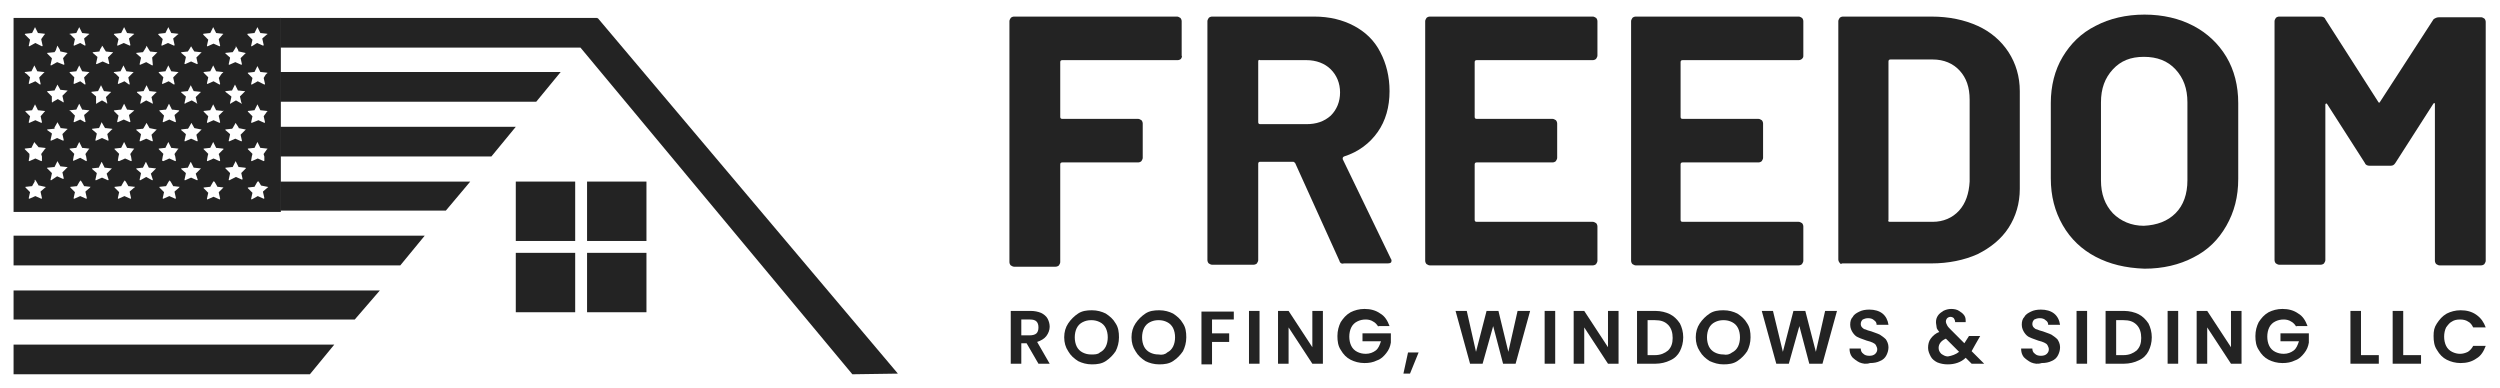 <svg width="605" height="94" viewBox="0 0 605 94" fill="none" xmlns="http://www.w3.org/2000/svg">
<path d="M129.772 24.616L135.681 17.429H67.806V24.616H129.772Z" fill="#232323"/>
<path d="M118.912 37.871L124.821 30.685H67.806V37.871H118.912Z" fill="#232323"/>
<path d="M107.892 50.968L113.801 43.941H67.806V50.968H107.892Z" fill="#232323"/>
<path d="M3.284 64.223H96.872L102.781 57.036H3.284V64.223Z" fill="#232323"/>
<path d="M3.284 77.319H85.853L91.921 70.292H3.284V77.319Z" fill="#232323"/>
<path d="M3.284 90.574H74.993L80.902 83.388H3.284V90.574Z" fill="#232323"/>
<path d="M217.29 90.415L144.624 4.333L144.465 4.493V4.333H67.806V11.52H140.472L206.272 90.575L217.29 90.415Z" fill="#232323"/>
<path d="M67.806 4.333H3.284V11.52V17.589V24.776V30.845V38.031V44.1V51.287H67.965V44.1V38.031V30.845V24.776V17.589V11.52V4.333H67.806ZM59.98 8.166L61.417 8.007H61.577L62.216 6.729C62.216 6.569 62.376 6.569 62.376 6.729L63.014 8.007C63.014 8.007 63.014 8.007 63.174 8.007L64.612 8.166C64.771 8.166 64.771 8.326 64.612 8.326L63.494 9.284C63.494 9.284 63.494 9.284 63.494 9.444L63.813 10.881C63.813 11.041 63.653 11.041 63.653 11.041L62.216 10.402L60.938 11.201C60.779 11.201 60.779 11.201 60.779 11.041L61.098 9.604L59.98 8.486C59.82 8.326 59.82 8.166 59.98 8.166ZM57.105 11.201L57.584 11.999L57.744 12.478C57.744 12.478 57.744 12.478 57.904 12.478L59.341 12.798C59.501 12.798 59.501 12.957 59.341 12.957L58.223 14.075L58.543 15.513C58.543 15.672 58.383 15.672 58.383 15.672L56.946 15.034L55.508 15.672C55.349 15.672 55.349 15.672 55.349 15.513L55.668 14.075V13.916L54.55 12.957V12.798L56.147 12.638H56.307L56.626 12.159L57.105 11.36C56.946 11.041 57.105 11.041 57.105 11.201ZM52.953 18.866L53.273 20.304C53.273 20.463 53.113 20.463 53.113 20.463L51.675 19.665L50.238 20.304C50.078 20.304 50.078 20.304 50.078 20.144L50.398 18.707L49.599 17.908L49.28 17.589V17.429L50.717 17.269H50.877L51.516 15.992C51.516 15.832 51.675 15.832 51.675 15.992L52.314 17.269C52.314 17.269 52.314 17.269 52.474 17.269L53.911 17.429C54.071 17.429 54.071 17.589 53.911 17.589L53.592 17.908L52.953 18.866C52.953 18.707 52.953 18.707 52.953 18.866ZM59.501 40.746L58.383 41.864L58.702 43.301C58.702 43.461 58.543 43.461 58.543 43.461L57.105 42.822L55.508 43.621C55.349 43.621 55.349 43.621 55.349 43.461L55.668 42.024V41.864L54.55 40.746V40.587L56.147 40.427H56.307L56.946 39.149C56.946 38.99 57.105 38.99 57.105 39.149L57.744 40.427C57.744 40.427 57.744 40.427 57.904 40.427L59.341 40.587C59.501 40.587 59.501 40.746 59.501 40.746ZM54.071 36.115L52.953 37.233C52.953 37.233 52.953 37.233 52.953 37.392L53.113 37.872L53.273 38.83C53.273 38.99 53.113 38.99 53.113 38.99L51.675 38.351L50.238 38.99C50.078 38.99 50.078 38.99 50.078 38.83L50.238 37.872L50.398 37.233L49.28 36.115V35.955L50.717 35.795H50.877L51.516 34.518C51.516 34.358 51.675 34.358 51.675 34.518L52.314 35.795C52.314 35.795 52.314 35.795 52.474 35.795L53.911 35.955C54.071 35.955 54.231 36.115 54.071 36.115ZM11.429 40.587L13.027 40.427H13.186L13.825 39.149C13.825 38.99 13.985 38.99 13.985 39.149L14.624 40.267C14.624 40.267 14.624 40.267 14.783 40.267L16.221 40.427C16.38 40.427 16.38 40.587 16.221 40.587L15.103 41.705L15.422 43.142C15.422 43.301 15.262 43.301 15.262 43.301L13.825 42.663L12.388 43.621C12.228 43.621 12.228 43.621 12.228 43.461L12.547 42.024V41.864L11.429 40.746C11.27 40.746 11.429 40.587 11.429 40.587ZM17.658 38.83L17.818 37.872L17.977 37.233L16.86 36.115V35.955L18.297 35.795H18.456L19.095 34.518C19.095 34.358 19.255 34.358 19.255 34.518L19.894 35.795C19.894 35.795 19.894 35.795 20.054 35.795L21.491 35.955C21.651 35.955 21.651 36.115 21.491 36.115L20.692 37.233C20.692 37.233 20.692 37.233 20.692 37.392L20.852 37.872L21.012 38.83C21.012 38.99 20.852 38.99 20.852 38.99L19.415 38.191L17.977 38.83C17.818 38.99 17.658 38.83 17.658 38.83ZM17.977 18.707L17.179 17.908L16.86 17.589V17.429L18.297 17.269H18.456L19.095 15.992C19.095 15.832 19.255 15.832 19.255 15.992L19.894 17.269C19.894 17.269 19.894 17.269 20.054 17.269L21.491 17.429C21.651 17.429 21.651 17.589 21.491 17.589L21.171 17.908L20.373 18.707C20.373 18.707 20.373 18.707 20.373 18.866L20.692 20.304C20.692 20.463 20.533 20.463 20.533 20.463L19.415 19.665L17.977 20.304C17.818 20.304 17.818 20.304 17.818 20.144L17.977 18.707ZM27.56 17.589V17.429L28.997 17.269H29.157L29.796 15.992C29.796 15.832 29.955 15.832 29.955 15.992L30.594 17.269C30.594 17.269 30.594 17.269 30.754 17.269L32.191 17.429C32.351 17.429 32.351 17.589 32.191 17.589L31.872 17.908L31.073 18.707C31.073 18.707 31.073 18.707 31.073 18.866L31.393 20.304C31.393 20.463 31.233 20.463 31.233 20.463L30.115 19.665L28.678 20.304C28.518 20.304 28.518 20.304 28.518 20.144L28.837 18.707L28.039 17.908L27.56 17.589ZM38.42 17.589V17.429L39.857 17.269H40.017L40.656 15.992C40.656 15.832 40.815 15.832 40.815 15.992L41.454 17.269C41.454 17.269 41.454 17.269 41.614 17.269L43.051 17.429C43.211 17.429 43.211 17.589 43.051 17.589L42.732 17.908L41.933 18.707C41.933 18.707 41.933 18.707 41.933 18.866L42.253 20.304C42.253 20.463 42.093 20.463 42.093 20.463L40.815 19.665L39.378 20.304C39.218 20.304 39.218 20.304 39.218 20.144L39.538 18.707L38.739 17.908L38.42 17.589ZM36.184 31.004L37.781 31.324C37.941 31.324 37.941 31.483 37.781 31.483L36.663 32.601L36.982 34.038C36.982 34.198 36.823 34.198 36.823 34.198L35.385 33.56L33.948 34.198C33.788 34.198 33.788 34.198 33.788 34.038L34.108 32.601V32.442L32.99 31.483V31.324L34.427 31.164H34.587L34.746 31.004L35.385 29.886C35.385 29.727 35.545 29.727 35.545 29.886L36.184 31.004ZM36.982 43.461C36.982 43.621 36.823 43.621 36.823 43.621L35.385 42.822L33.948 43.621C33.788 43.621 33.788 43.621 33.788 43.461L34.108 42.024V41.864L32.99 40.906V40.746L34.427 40.587H34.587L35.226 39.309C35.226 39.149 35.385 39.149 35.385 39.309L36.024 40.587C36.024 40.587 36.024 40.587 36.184 40.587L37.621 40.746C37.781 40.746 37.781 40.906 37.621 40.906L36.503 42.024L36.982 43.461ZM27.719 26.692L29.157 26.532H29.317L29.955 25.255C29.955 25.095 30.115 25.095 30.115 25.255L30.754 26.532C30.754 26.532 30.754 26.532 30.914 26.532L32.351 26.692C32.511 26.692 32.511 26.852 32.351 26.852L31.233 27.81C31.233 27.81 31.233 27.81 31.233 27.97L31.552 29.407C31.552 29.567 31.393 29.567 31.393 29.567L29.955 28.928L28.518 29.567C28.358 29.567 28.358 29.567 28.358 29.407L28.678 27.97L27.56 26.852C27.56 26.852 27.56 26.692 27.719 26.692ZM43.371 26.852L42.253 27.81C42.253 27.81 42.253 27.81 42.253 27.97L42.572 29.407C42.572 29.567 42.412 29.567 42.412 29.567L40.975 28.928L39.538 29.567C39.378 29.567 39.378 29.567 39.378 29.407L39.697 27.97L38.58 26.852V26.692L40.017 26.532H40.177L40.815 25.255C40.815 25.095 40.975 25.095 40.975 25.255L41.614 26.532C41.614 26.532 41.614 26.532 41.774 26.532L43.211 26.692C43.371 26.692 43.371 26.852 43.371 26.852ZM36.823 25.095L36.663 24.935L35.385 24.297L34.267 24.935L34.108 25.095C33.948 25.095 33.948 25.095 33.948 24.935L34.267 23.498V23.338L33.149 22.38V22.22L34.587 22.061H34.746L35.385 20.783C35.385 20.623 35.545 20.623 35.545 20.783L36.184 22.061C36.184 22.061 36.184 22.061 36.344 22.061L37.781 22.22C37.941 22.22 37.941 22.38 37.781 22.38L36.663 23.498L36.982 24.935C36.982 24.935 36.982 25.095 36.823 25.095ZM23.248 23.338L22.13 22.38V22.22L23.567 22.061H23.727L24.366 20.783C24.366 20.623 24.525 20.623 24.525 20.783L25.164 22.061C25.164 22.061 25.164 22.061 25.324 22.061L26.761 22.22C26.921 22.22 26.921 22.38 26.761 22.38L25.643 23.498L25.963 24.935C25.963 25.095 25.803 25.095 25.803 25.095V24.935L24.685 24.297L23.567 24.935L23.407 25.095C23.248 25.095 23.248 25.095 23.248 24.935V23.338ZM16.86 26.692L18.297 26.532H18.456L19.095 25.255C19.095 25.095 19.255 25.095 19.255 25.255L19.894 26.532C19.894 26.532 19.894 26.532 20.054 26.532L21.491 26.692C21.651 26.692 21.651 26.852 21.491 26.852L20.373 27.81C20.373 27.81 20.373 27.81 20.373 27.97L20.692 29.407C20.692 29.567 20.533 29.567 20.533 29.567L19.415 28.928L17.977 29.567C17.818 29.567 17.818 29.567 17.818 29.407L18.137 27.97L17.019 26.852C16.7 26.852 16.86 26.692 16.86 26.692ZM24.525 29.727C24.525 29.567 24.685 29.567 24.685 29.727L25.324 30.845L25.484 31.004C25.484 31.004 25.484 31.004 25.643 31.004L27.081 31.164C27.24 31.164 27.24 31.324 27.081 31.324L25.963 32.442L26.282 33.879C26.282 34.038 26.122 34.038 26.122 34.038L24.685 33.4L23.248 34.038C23.088 34.038 23.088 34.038 23.088 33.879L23.407 32.442V32.282L22.289 31.324V31.164L23.727 31.004H23.886L24.046 30.845L24.525 29.727ZM26.282 43.461C26.282 43.621 26.122 43.621 26.122 43.621L24.685 42.982L23.248 43.621C23.088 43.621 23.088 43.621 23.088 43.461L23.407 42.024V41.864L22.289 40.906V40.746L23.727 40.587H23.886L24.525 39.309C24.525 39.149 24.685 39.149 24.685 39.309L25.324 40.587C25.324 40.587 25.324 40.587 25.484 40.587L26.921 40.746C27.081 40.746 27.081 40.906 26.921 40.906L25.803 42.024L26.282 43.461ZM28.518 38.83L28.678 37.872L28.837 37.233L27.719 36.115V35.955L29.157 35.795H29.317L29.955 34.518C29.955 34.358 30.115 34.358 30.115 34.518L30.754 35.795C30.754 35.795 30.754 35.795 30.914 35.795L32.351 35.955C32.511 35.955 32.511 36.115 32.351 36.115L31.552 37.233C31.552 37.233 31.552 37.233 31.552 37.392L31.712 37.872L31.872 38.83C31.872 38.99 31.712 38.99 31.712 38.99L30.275 38.351L28.837 38.99C28.518 38.99 28.518 38.83 28.518 38.83ZM39.218 38.83L39.378 37.872L39.538 37.233L38.42 36.115V35.955L39.857 35.795H40.017L40.656 34.518C40.656 34.358 40.815 34.358 40.815 34.518L41.454 35.795C41.454 35.795 41.454 35.795 41.614 35.795L43.051 35.955C43.211 35.955 43.211 36.115 43.051 36.115L42.253 37.233C42.253 37.233 42.253 37.233 42.253 37.392L42.412 37.872L42.572 38.83C42.572 38.99 42.412 38.99 42.412 38.99L40.975 38.351L39.538 38.99C39.378 38.99 39.218 38.83 39.218 38.83ZM47.843 43.461C47.843 43.621 47.683 43.621 47.683 43.621L46.245 42.982L44.808 43.621C44.648 43.621 44.648 43.621 44.648 43.461L44.968 42.024V41.864L43.85 40.906V40.746L45.287 40.587H45.447L46.086 39.309C46.086 39.149 46.245 39.149 46.245 39.309L46.884 40.587C46.884 40.587 46.884 40.587 47.044 40.587L48.481 40.746C48.641 40.746 48.641 40.906 48.481 40.906L47.363 42.024L47.843 43.461ZM47.044 31.004L48.641 31.324C48.801 31.324 48.801 31.483 48.641 31.483L47.523 32.601L47.843 34.038C47.843 34.198 47.683 34.198 47.683 34.198L46.245 33.56L44.808 34.198C44.648 34.198 44.648 34.198 44.648 34.038L44.968 32.601V32.442L43.85 31.483V31.324L45.287 31.164H45.447L45.606 31.004L46.245 29.886C46.245 29.727 46.405 29.727 46.405 29.886L47.044 31.004ZM54.071 26.852L52.953 27.97C52.953 27.97 52.953 27.97 52.953 28.13L53.273 29.567C53.273 29.727 53.113 29.727 53.113 29.727L51.675 29.088L50.238 29.727C50.078 29.727 50.078 29.727 50.078 29.567L50.398 28.13L49.28 27.012V26.852L50.717 26.692H50.877L51.516 25.414C51.516 25.255 51.675 25.255 51.675 25.414L52.314 26.692C52.314 26.692 52.314 26.692 52.474 26.692L53.911 26.852C54.071 26.692 54.231 26.852 54.071 26.852ZM47.683 25.095L47.523 24.935L46.405 24.297L44.968 24.935L44.808 25.095C44.648 25.095 44.648 25.095 44.648 24.935L44.968 23.498V23.338L43.85 22.38V22.22L45.287 22.061H45.447L46.086 20.783C46.086 20.623 46.245 20.623 46.245 20.783L46.884 22.061C46.884 22.061 46.884 22.061 47.044 22.061L48.481 22.22C48.641 22.22 48.641 22.38 48.481 22.38L47.363 23.498L47.683 24.935C47.843 24.935 47.683 25.095 47.683 25.095ZM49.28 8.166L50.717 8.007H50.877L51.516 6.729C51.516 6.569 51.675 6.569 51.675 6.729L52.314 8.007C52.314 8.007 52.314 8.007 52.474 8.007L53.911 8.166C54.071 8.166 54.071 8.326 53.911 8.326L52.953 9.444C52.953 9.444 52.953 9.444 52.953 9.604L53.273 11.041C53.273 11.201 53.113 11.201 53.113 11.201L51.675 10.562L50.238 11.201C50.078 11.201 50.078 11.201 50.078 11.041L50.398 9.604L49.28 8.486C49.12 8.326 49.12 8.166 49.28 8.166ZM46.245 11.201L46.724 11.999L47.044 12.478C47.044 12.478 47.044 12.478 47.204 12.478L48.641 12.638C48.801 12.638 48.801 12.798 48.641 12.798L47.523 13.916L47.843 15.353C47.843 15.513 47.683 15.513 47.683 15.513L46.245 14.874L44.808 15.513C44.648 15.513 44.648 15.513 44.648 15.353L44.968 13.916V13.756L43.85 12.798V12.638L45.287 12.478H45.447L45.766 11.999L46.245 11.201C46.245 11.041 46.086 11.041 46.245 11.201ZM38.42 8.166L39.857 8.007H40.017L40.656 6.729C40.656 6.569 40.815 6.569 40.815 6.729L41.454 8.007C41.454 8.007 41.454 8.007 41.614 8.007L43.051 8.166C43.211 8.166 43.211 8.326 43.051 8.326L41.933 9.284C41.933 9.284 41.933 9.284 41.933 9.444L42.253 10.881C42.253 11.041 42.093 11.041 42.093 11.041L40.656 10.402L39.218 11.041C39.059 11.041 39.059 11.041 39.059 10.881L39.378 9.444L38.26 8.326L38.42 8.166ZM35.545 11.201L36.024 11.999L36.344 12.478C36.344 12.478 36.344 12.478 36.503 12.478L37.941 12.638C38.1 12.638 38.1 12.798 37.941 12.798L36.823 13.916L36.982 15.672C36.982 15.832 36.823 15.832 36.823 15.832L35.385 15.034L33.948 15.672C33.788 15.672 33.788 15.672 33.788 15.513L34.108 14.075V13.916L32.99 12.957V12.798L34.427 12.638H34.587L34.906 12.159L35.385 11.36C35.385 11.041 35.545 11.041 35.545 11.201ZM27.719 8.166L29.157 8.007H29.317L29.955 6.729C29.955 6.569 30.115 6.569 30.115 6.729L30.754 8.007C30.754 8.007 30.754 8.007 30.914 8.007L32.351 8.166C32.511 8.166 32.511 8.326 32.351 8.326L31.233 9.284C31.233 9.284 31.233 9.284 31.233 9.444L31.552 10.881C31.552 11.041 31.393 11.041 31.393 11.041L29.955 10.402L28.518 11.041C28.358 11.041 28.358 11.041 28.358 10.881L28.678 9.444L27.56 8.326C27.56 8.326 27.56 8.166 27.719 8.166ZM24.845 11.201L25.324 11.999L25.643 12.478C25.643 12.478 25.643 12.478 25.803 12.478L27.24 12.638C27.4 12.638 27.4 12.798 27.24 12.798L26.122 13.916L26.442 15.353C26.442 15.513 26.282 15.513 26.282 15.513L24.845 14.874L23.407 15.513C23.248 15.513 23.248 15.513 23.248 15.353L23.567 13.916V13.756L22.449 12.798V12.638L23.886 12.478H24.046L24.206 11.999L24.685 11.201C24.525 11.041 24.685 11.041 24.845 11.201ZM16.86 8.166L18.297 8.007H18.456L19.095 6.729C19.095 6.569 19.255 6.569 19.255 6.729L19.894 8.007C19.894 8.007 19.894 8.007 20.054 8.007L21.491 8.166C21.651 8.166 21.651 8.326 21.491 8.326L20.373 9.284C20.373 9.284 20.373 9.284 20.373 9.444L20.692 10.881C20.692 11.041 20.533 11.041 20.533 11.041L19.415 10.402L17.977 11.041C17.818 11.041 17.818 11.041 17.818 10.881L18.137 9.444L17.019 8.326C16.7 8.326 16.86 8.166 16.86 8.166ZM6.159 8.166L7.596 8.007H7.756L8.395 6.729C8.395 6.569 8.555 6.569 8.555 6.729L9.194 8.007C9.194 8.007 9.194 8.007 9.353 8.007L10.791 8.166C10.95 8.166 10.95 8.326 10.791 8.326L9.992 9.444C9.992 9.444 9.992 9.444 9.992 9.604L10.312 11.041C10.312 11.201 10.152 11.201 10.152 11.201L8.555 10.402L7.117 11.201C6.958 11.201 6.958 11.201 6.958 11.041L7.277 9.604L5.999 8.326C5.999 8.326 5.999 8.166 6.159 8.166ZM13.825 11.201C13.825 11.041 13.985 11.041 13.985 11.201L14.464 11.999L14.624 12.478C14.624 12.478 14.624 12.478 14.783 12.478L16.221 12.798C16.38 12.798 16.38 12.957 16.221 12.957L15.262 14.075L15.582 15.513C15.582 15.672 15.422 15.672 15.422 15.672L13.825 15.034L12.388 15.832C12.228 15.832 12.228 15.832 12.228 15.672L12.547 14.235V14.075L11.429 12.957V12.798L13.027 12.638H13.186L13.506 12.159L13.825 11.201ZM5.999 17.589V17.429L7.437 17.269H7.596L8.235 15.992C8.235 15.832 8.395 15.832 8.395 15.992L9.034 17.269C9.034 17.269 9.034 17.269 9.194 17.269L10.631 17.429C10.791 17.429 10.791 17.589 10.631 17.589L10.312 17.908L9.513 18.707C9.513 18.707 9.513 18.707 9.513 18.866L9.832 20.304C9.832 20.463 9.673 20.463 9.673 20.463L8.555 19.665L7.117 20.304C6.958 20.304 6.958 20.304 6.958 20.144L7.277 18.707L6.479 17.908L5.999 17.589ZM12.547 23.338L11.429 22.22V22.061L13.027 21.901H13.186L13.825 20.623C13.825 20.463 13.985 20.463 13.985 20.623L14.624 21.741C14.624 21.741 14.624 21.741 14.783 21.741L16.221 21.901C16.38 21.901 16.38 22.061 16.221 22.061L15.103 23.179L15.422 24.616C15.422 24.776 15.262 24.776 15.262 24.776L15.103 24.616L13.985 23.977L12.867 24.616L12.707 24.776C12.547 24.776 12.547 24.776 12.547 24.616V23.338ZM9.832 28.13L10.152 29.567C10.152 29.727 9.992 29.727 9.992 29.727L8.555 29.088L7.117 29.727C6.958 29.727 6.958 29.727 6.958 29.567L7.277 28.13L6.159 27.012V26.852L7.596 26.692H7.756L8.395 25.414C8.395 25.255 8.555 25.255 8.555 25.414L9.194 26.692C9.194 26.692 9.194 26.692 9.353 26.692L10.791 26.852C10.95 26.852 10.95 27.012 10.791 27.012L9.832 28.13C9.832 27.97 9.832 27.97 9.832 28.13ZM13.825 29.727C13.825 29.567 13.985 29.567 13.985 29.727L14.624 30.845V31.004C14.624 31.004 14.624 31.004 14.783 31.004L16.221 31.164C16.38 31.164 16.38 31.324 16.221 31.324L15.103 32.442L15.422 33.879C15.422 34.038 15.262 34.038 15.262 34.038L13.825 33.4L12.388 34.038C12.228 34.038 12.228 34.038 12.228 33.879L12.547 32.442V32.282L11.429 31.483V31.324L13.027 31.164H13.186V30.845L13.825 29.727ZM7.117 37.233L5.999 36.115V35.955L7.437 35.795H7.596L8.235 34.518C8.235 34.358 8.395 34.358 8.395 34.518L9.353 35.636C9.353 35.636 9.353 35.636 9.513 35.636L10.95 35.795C11.11 35.795 11.11 35.955 10.95 35.955L9.992 37.233C9.992 37.233 9.992 37.233 9.992 37.392L10.152 37.872V38.83C10.152 38.99 9.992 38.99 9.992 38.99L8.555 38.351L7.117 38.99C6.958 38.99 6.958 38.99 6.958 38.83L7.117 37.872V37.233C7.277 37.233 7.277 37.233 7.117 37.233ZM10.95 45.378L9.832 46.336C9.832 46.336 9.832 46.336 9.832 46.496L10.152 47.933C10.152 48.093 9.992 48.093 9.992 48.093L8.555 47.454L7.117 48.093C6.958 48.093 6.958 48.093 6.958 47.933L7.277 46.496L6.159 45.378V45.218L7.596 45.058H7.756L8.395 43.941V43.621C8.395 43.461 8.555 43.461 8.555 43.621L8.714 43.781L9.353 44.898C9.353 44.898 9.353 44.898 9.513 44.898L10.95 45.218C11.11 45.218 11.11 45.378 10.95 45.378ZM21.81 45.378L20.692 46.336C20.692 46.336 20.692 46.336 20.692 46.496L21.012 47.933C21.012 48.093 20.852 48.093 20.852 48.093L19.415 47.454L17.977 48.093C17.818 48.093 17.818 48.093 17.818 47.933L18.137 46.496L17.019 45.378V45.218L18.456 45.058H18.616L19.255 43.941L19.415 43.781C19.415 43.621 19.575 43.621 19.575 43.781L19.734 43.941L20.373 45.058C20.373 45.058 20.373 45.058 20.533 45.058L21.97 45.218C21.81 45.218 21.81 45.378 21.81 45.378ZM32.511 45.378L31.393 46.336C31.393 46.336 31.393 46.336 31.393 46.496L31.712 47.933C31.712 48.093 31.552 48.093 31.552 48.093L30.115 47.454L28.678 48.093C28.518 48.093 28.518 48.093 28.518 47.933L28.837 46.496L27.719 45.378V45.218L29.157 45.058H29.317L29.955 43.941L30.115 43.781C30.115 43.621 30.275 43.621 30.275 43.781L30.434 43.941L31.073 45.058C31.073 45.058 31.073 45.058 31.233 45.058L32.67 45.218C32.67 45.218 32.67 45.378 32.511 45.378ZM43.371 45.378L42.253 46.336C42.253 46.336 42.253 46.336 42.253 46.496L42.572 47.933C42.572 48.093 42.412 48.093 42.412 48.093L40.975 47.454L39.538 48.093C39.378 48.093 39.378 48.093 39.378 47.933L39.697 46.496L38.58 45.378V45.218L40.017 45.058H40.177L40.815 43.941L40.975 43.781C40.975 43.621 41.135 43.621 41.135 43.781L41.294 43.941L41.933 45.058C41.933 45.058 41.933 45.058 42.093 45.058L43.53 45.218C43.371 45.218 43.371 45.378 43.371 45.378ZM54.071 45.378L52.953 46.496C52.953 46.496 52.953 46.496 52.953 46.656L53.273 48.093C53.273 48.252 53.113 48.252 53.113 48.252L51.675 47.614L50.238 48.252C50.078 48.252 50.078 48.252 50.078 48.093L50.398 46.656L49.28 45.538V45.378L50.717 45.218H50.877L51.516 44.1L51.675 43.941C51.675 43.781 51.835 43.781 51.835 43.941L51.995 44.1L52.634 45.218C52.634 45.218 52.634 45.218 52.793 45.218L54.231 45.378C54.071 45.218 54.231 45.378 54.071 45.378ZM63.174 44.898L64.771 45.218C64.931 45.218 64.931 45.378 64.771 45.378L63.653 46.336C63.653 46.336 63.653 46.336 63.653 46.496L63.973 47.933C63.973 48.093 63.813 48.093 63.813 48.093L62.376 47.454L60.938 48.252C60.779 48.252 60.779 48.252 60.779 48.093L61.098 46.656L59.98 45.538V45.378L61.417 45.218H61.577L62.216 44.1L62.376 43.941C62.376 43.781 62.535 43.781 62.535 43.941L62.695 44.1L63.174 44.898ZM63.973 38.83C63.973 38.99 63.813 38.99 63.813 38.99L62.376 38.351L60.938 38.99C60.779 38.99 60.779 38.99 60.779 38.83L60.938 37.872L61.098 37.233L59.98 36.115V35.955L61.417 35.795H61.577L62.216 34.518C62.216 34.358 62.376 34.358 62.376 34.518L63.014 35.795C63.014 35.795 63.014 35.795 63.174 35.795L64.612 35.955C64.771 35.955 64.771 36.115 64.612 36.115L63.813 37.233C63.813 37.233 63.813 37.233 63.813 37.392L63.973 37.872V38.83ZM57.744 31.004L59.341 31.324C59.501 31.324 59.501 31.483 59.341 31.483L58.223 32.601L58.543 34.038C58.543 34.198 58.383 34.198 58.383 34.198L56.946 33.56L55.508 34.198C55.349 34.198 55.349 34.198 55.349 34.038L55.668 32.601V32.442L54.55 31.483V31.324L55.987 31.164H56.147L56.307 31.004L56.946 29.886C56.946 29.727 57.105 29.727 57.105 29.886L57.744 30.845V31.004ZM63.813 28.13L64.132 29.567C64.132 29.727 63.973 29.727 63.973 29.727L62.535 29.088L60.938 29.727C60.779 29.727 60.779 29.727 60.779 29.567L61.098 28.13L59.98 27.012V26.852L61.417 26.692H61.577L62.216 25.414C62.216 25.255 62.376 25.255 62.376 25.414L63.014 26.692C63.014 26.692 63.014 26.692 63.174 26.692L64.612 26.852C64.771 26.852 64.771 27.012 64.612 27.012L63.813 28.13C63.813 27.97 63.813 27.97 63.813 28.13ZM58.383 25.095L58.223 24.935L57.105 24.297L55.987 24.935L55.828 25.095C55.668 25.095 55.668 25.095 55.668 24.935L55.987 23.498V23.338L54.55 22.22V22.061L55.987 21.901H56.147L56.786 20.623C56.786 20.463 56.946 20.463 56.946 20.623L57.584 21.901C57.584 21.901 57.584 21.901 57.744 21.901L59.182 22.061C59.341 22.061 59.341 22.22 59.182 22.22L58.064 23.338L58.383 24.776C58.543 24.935 58.543 25.095 58.383 25.095ZM63.813 18.866L64.132 20.304C64.132 20.463 63.973 20.463 63.973 20.463L62.376 19.665L60.938 20.463C60.779 20.463 60.779 20.463 60.779 20.304L61.098 18.866L60.3 18.068L59.98 17.748V17.589L61.417 17.429H61.577L62.216 16.151C62.216 15.992 62.376 15.992 62.376 16.151L63.014 17.429C63.014 17.429 63.014 17.429 63.174 17.429L64.612 17.589C64.771 17.589 64.771 17.748 64.612 17.748L64.292 18.068L63.813 18.866C63.813 18.707 63.813 18.707 63.813 18.866Z" fill="#232323"/>
<path d="M139.195 61.189V75.562H124.821V61.189H139.195ZM156.443 61.189V75.562H142.069V61.189H156.443ZM139.195 43.941V58.314H124.821V43.941H139.195ZM156.443 43.941V58.314H142.069V43.941H156.443Z" fill="#232323"/>
<path d="M251.306 88.019L248.434 83.067H247.156V88.019H244.601V75.242H249.391C250.349 75.242 251.147 75.402 251.948 75.721C252.587 76.041 253.225 76.52 253.544 77.158C253.864 77.797 254.023 78.436 254.023 79.075C254.023 79.873 253.703 80.672 253.225 81.311C252.746 81.95 251.948 82.429 250.988 82.748L254.023 88.019H251.306ZM247.156 81.151H249.232C249.871 81.151 250.51 80.991 250.829 80.672C251.147 80.353 251.306 79.873 251.306 79.235C251.306 78.596 251.147 78.117 250.829 77.797C250.51 77.478 250.03 77.318 249.232 77.318H247.156V81.151Z" fill="#232323"/>
<path d="M260.89 87.38C259.931 86.741 259.133 86.102 258.494 84.984C257.855 84.026 257.537 82.908 257.537 81.63C257.537 80.353 257.855 79.235 258.494 78.277C259.133 77.318 259.931 76.52 260.89 75.881C261.85 75.242 262.966 75.082 264.244 75.082C265.52 75.082 266.639 75.402 267.598 75.881C268.555 76.52 269.356 77.159 269.993 78.277C270.632 79.235 270.791 80.353 270.791 81.63C270.791 82.908 270.472 84.026 269.993 84.984C269.356 85.943 268.555 86.741 267.598 87.38C266.639 88.019 265.52 88.178 264.244 88.178C262.966 88.178 261.85 87.859 260.89 87.38ZM266.161 85.304C266.8 84.984 267.278 84.505 267.598 83.866C267.916 83.228 268.078 82.429 268.078 81.63C268.078 80.832 267.916 80.033 267.598 79.395C267.278 78.756 266.8 78.277 266.161 77.957C265.52 77.638 264.881 77.478 264.083 77.478C263.285 77.478 262.648 77.638 262.009 77.957C261.37 78.277 260.89 78.756 260.57 79.395C260.251 80.033 260.092 80.832 260.092 81.63C260.092 82.429 260.251 83.228 260.57 83.866C260.89 84.505 261.37 84.984 262.009 85.304C262.648 85.623 263.285 85.783 264.083 85.783C264.881 85.783 265.682 85.783 266.161 85.304Z" fill="#232323"/>
<path d="M277.18 87.38C276.223 86.741 275.425 86.102 274.786 84.984C274.147 84.026 273.826 82.908 273.826 81.63C273.826 80.353 274.147 79.235 274.786 78.277C275.425 77.318 276.223 76.52 277.18 75.881C278.139 75.242 279.258 75.082 280.534 75.082C281.812 75.082 282.93 75.402 283.888 75.881C284.847 76.52 285.645 77.159 286.284 78.277C286.923 79.235 287.082 80.353 287.082 81.63C287.082 82.908 286.762 84.026 286.284 84.984C285.645 85.943 284.847 86.741 283.888 87.38C282.93 88.019 281.812 88.178 280.534 88.178C279.258 88.178 278.139 87.859 277.18 87.38ZM282.451 85.304C283.09 84.984 283.569 84.505 283.888 83.866C284.208 83.228 284.367 82.429 284.367 81.63C284.367 80.832 284.208 80.033 283.888 79.395C283.569 78.756 283.09 78.277 282.451 77.957C281.812 77.638 281.173 77.478 280.375 77.478C279.576 77.478 278.937 77.638 278.298 77.957C277.659 78.277 277.18 78.756 276.861 79.395C276.541 80.033 276.382 80.832 276.382 81.63C276.382 82.429 276.541 83.228 276.861 83.866C277.18 84.505 277.659 84.984 278.298 85.304C278.937 85.623 279.576 85.783 280.375 85.783C281.173 85.943 281.971 85.783 282.451 85.304Z" fill="#232323"/>
<path d="M298.58 75.242V77.318H293.311V80.672H297.461V82.748H293.311V88.178H290.753V75.402H298.58V75.242Z" fill="#232323"/>
<path d="M304.808 75.242V88.019H302.254V75.242H304.808Z" fill="#232323"/>
<path d="M320.142 88.019H317.587L311.838 79.235V88.019H309.281V75.242H311.838L317.587 84.026V75.242H320.142V88.019Z" fill="#232323"/>
<path d="M333.558 79.075C333.237 78.596 332.919 78.117 332.278 77.797C331.8 77.478 331.161 77.318 330.523 77.318C329.722 77.318 329.083 77.478 328.445 77.797C327.806 78.117 327.327 78.596 327.009 79.234C326.688 79.873 326.528 80.672 326.528 81.47C326.528 82.269 326.688 83.067 327.009 83.706C327.327 84.345 327.806 84.824 328.445 85.144C329.083 85.463 329.722 85.623 330.523 85.623C331.48 85.623 332.28 85.303 332.919 84.824C333.558 84.345 333.876 83.546 334.195 82.588H329.722V80.672H336.589V82.908C336.43 83.866 336.112 84.665 335.473 85.463C334.834 86.261 334.195 86.9 333.236 87.22C332.279 87.699 331.321 87.859 330.202 87.859C328.924 87.859 327.807 87.539 326.85 87.06C325.89 86.581 325.091 85.782 324.452 84.665C323.815 83.706 323.656 82.588 323.656 81.311C323.656 80.033 323.974 78.915 324.452 77.957C325.091 76.999 325.731 76.2 326.85 75.561C327.807 75.082 328.924 74.763 330.202 74.763C331.639 74.763 332.918 75.082 334.034 75.881C335.153 76.519 335.791 77.637 336.271 78.915H333.558V79.075Z" fill="#232323"/>
<path d="M343.3 85.303L341.222 90.414H339.626L340.742 85.303H343.3Z" fill="#232323"/>
<path d="M370.29 75.242L366.777 88.019H363.742L361.347 78.915L358.791 88.019H355.756L352.243 75.242H354.957L357.193 85.144L359.749 75.242H362.623L365.02 85.144L367.254 75.242H370.29Z" fill="#232323"/>
<path d="M376.358 75.242V88.019H373.804V75.242H376.358Z" fill="#232323"/>
<path d="M391.69 88.019H389.134L383.385 79.235V88.019H380.829V75.242H383.385L389.134 84.026V75.242H391.69V88.019Z" fill="#232323"/>
<path d="M404.147 76.041C405.104 76.52 405.904 77.318 406.543 78.276C407.021 79.235 407.341 80.353 407.341 81.63C407.341 82.908 407.021 84.026 406.543 84.984C406.063 85.942 405.265 86.741 404.147 87.22C403.187 87.699 401.909 88.019 400.633 88.019H396.161V75.242H400.633C401.909 75.242 403.187 75.561 404.147 76.041ZM403.667 84.824C404.465 84.026 404.785 83.067 404.785 81.79C404.785 80.512 404.465 79.394 403.667 78.596C402.869 77.797 401.909 77.478 400.474 77.478H398.716V85.942H400.474C401.909 85.942 402.869 85.463 403.667 84.824Z" fill="#232323"/>
<path d="M413.731 87.38C412.771 86.741 411.973 86.102 411.334 84.984C410.696 84.026 410.375 82.908 410.375 81.63C410.375 80.353 410.696 79.235 411.334 78.277C411.973 77.318 412.771 76.52 413.731 75.881C414.688 75.242 415.806 75.082 417.084 75.082C418.362 75.082 419.479 75.402 420.436 75.881C421.396 76.52 422.194 77.159 422.832 78.277C423.471 79.235 423.633 80.353 423.633 81.63C423.633 82.908 423.312 84.026 422.832 84.984C422.194 85.943 421.396 86.741 420.436 87.38C419.479 88.019 418.362 88.178 417.084 88.178C415.806 88.178 414.847 87.859 413.731 87.38ZM419.16 85.304C419.797 84.984 420.277 84.505 420.598 83.866C420.916 83.228 421.075 82.429 421.075 81.63C421.075 80.832 420.916 80.033 420.598 79.395C420.277 78.756 419.797 78.277 419.16 77.957C418.521 77.638 417.882 77.478 417.084 77.478C416.286 77.478 415.647 77.638 415.008 77.957C414.369 78.277 413.89 78.756 413.569 79.395C413.251 80.033 413.092 80.832 413.092 81.63C413.092 82.429 413.251 83.228 413.569 83.866C413.89 84.505 414.369 84.984 415.008 85.304C415.647 85.623 416.286 85.783 417.084 85.783C417.882 85.943 418.521 85.783 419.16 85.304Z" fill="#232323"/>
<path d="M444.551 75.242L441.04 88.019H437.845L435.449 78.915L432.895 88.019H429.86L426.346 75.242H429.059L431.456 85.144L434.011 75.242H436.886L439.441 85.144L441.677 75.242H444.551Z" fill="#232323"/>
<path d="M449.981 87.699C449.344 87.379 448.705 86.9 448.225 86.421C447.748 85.782 447.586 85.143 447.586 84.345H450.302C450.302 84.824 450.461 85.303 450.941 85.623C451.259 85.942 451.739 86.102 452.378 86.102C453.016 86.102 453.496 85.942 453.814 85.623C454.135 85.303 454.294 84.984 454.294 84.504C454.294 84.185 454.135 83.866 453.976 83.546C453.817 83.227 453.496 83.067 453.176 82.907C452.857 82.748 452.378 82.588 451.739 82.428C450.941 82.109 450.302 81.949 449.663 81.63C449.183 81.47 448.705 80.991 448.385 80.512C448.066 80.033 447.748 79.394 447.748 78.595C447.748 77.797 447.907 77.158 448.385 76.679C448.705 76.04 449.344 75.721 449.981 75.401C450.62 75.082 451.42 74.922 452.378 74.922C453.655 74.922 454.774 75.242 455.572 75.88C456.371 76.519 456.848 77.478 457.01 78.595H454.135C454.135 78.117 453.976 77.797 453.496 77.478C453.176 77.158 452.698 76.998 452.059 76.998C451.58 76.998 451.1 77.158 450.782 77.318C450.461 77.637 450.302 77.957 450.302 78.436C450.302 78.755 450.461 79.075 450.62 79.234C450.782 79.394 451.1 79.713 451.42 79.713C451.739 79.873 452.218 80.033 452.857 80.192C453.655 80.512 454.294 80.672 454.933 80.991C455.413 81.31 455.891 81.63 456.371 82.109C456.689 82.588 457.01 83.227 457.01 84.025C457.01 84.664 456.848 85.303 456.53 85.942C456.211 86.581 455.732 87.06 454.933 87.379C454.294 87.699 453.496 87.858 452.537 87.858C451.58 88.178 450.782 88.018 449.981 87.699Z" fill="#232323"/>
<path d="M477.133 88.018L475.696 86.581C474.577 87.699 472.98 88.178 471.384 88.178C470.425 88.178 469.627 88.018 468.829 87.699C468.19 87.379 467.551 86.9 467.23 86.261C466.912 85.623 466.593 84.984 466.593 84.185C466.593 83.387 466.752 82.588 467.23 81.95C467.71 81.311 468.349 80.672 469.306 80.352C468.988 79.873 468.667 79.554 468.667 79.234C468.667 78.915 468.508 78.436 468.508 77.957C468.508 77.318 468.667 76.839 468.988 76.36C469.306 75.881 469.786 75.561 470.265 75.242C470.904 74.922 471.543 74.763 472.182 74.763C472.98 74.763 473.619 74.922 474.097 75.242C474.577 75.561 475.057 75.881 475.375 76.36C475.696 76.839 475.696 77.318 475.696 77.957H473.14C473.14 77.478 472.98 77.318 472.821 76.999C472.662 76.839 472.341 76.679 472.023 76.679C471.702 76.679 471.384 76.839 471.225 76.999C471.063 77.158 470.904 77.478 470.904 77.797C470.904 78.117 471.063 78.436 471.225 78.755C471.384 79.075 471.702 79.394 472.182 79.873L475.375 83.067L476.494 81.311H479.208L477.93 83.546C477.612 84.026 477.453 84.505 477.133 84.984L480.168 88.018H477.133ZM474.097 85.144L470.904 81.95C469.786 82.429 469.147 83.227 469.147 84.185C469.147 84.665 469.306 85.144 469.786 85.623C470.265 85.942 470.745 86.261 471.384 86.261C472.341 86.102 473.299 85.782 474.097 85.144Z" fill="#232323"/>
<path d="M491.505 87.699C490.866 87.379 490.227 86.9 489.75 86.421C489.27 85.782 489.111 85.143 489.111 84.345H491.826C491.826 84.824 491.985 85.303 492.465 85.623C492.784 85.942 493.263 86.102 493.9 86.102C494.539 86.102 495.019 85.942 495.339 85.623C495.658 85.303 495.817 84.984 495.817 84.504C495.817 84.185 495.658 83.866 495.499 83.546C495.339 83.227 495.019 83.067 494.701 82.907C494.38 82.748 493.9 82.588 493.263 82.428C492.465 82.109 491.826 81.949 491.187 81.63C490.707 81.47 490.227 80.991 489.909 80.512C489.589 80.033 489.27 79.394 489.27 78.595C489.27 77.797 489.429 77.158 489.909 76.679C490.227 76.04 490.866 75.721 491.505 75.401C492.145 75.082 492.943 74.922 493.9 74.922C495.178 74.922 496.297 75.242 497.097 75.88C497.895 76.519 498.375 77.478 498.534 78.595H495.658C495.658 78.117 495.499 77.797 495.019 77.478C494.701 77.158 494.221 76.998 493.582 76.998C493.102 76.998 492.624 77.158 492.304 77.318C491.985 77.637 491.826 77.957 491.826 78.436C491.826 78.755 491.985 79.075 492.145 79.234C492.304 79.394 492.624 79.713 492.943 79.713C493.263 79.873 493.741 80.033 494.38 80.192C495.178 80.512 495.817 80.672 496.456 80.991C496.935 81.31 497.415 81.63 497.895 82.109C498.213 82.588 498.534 83.227 498.534 84.025C498.534 84.664 498.375 85.303 498.054 85.942C497.736 86.581 497.256 87.06 496.456 87.379C495.817 87.699 495.019 87.858 494.062 87.858C493.102 88.178 492.304 88.018 491.505 87.699Z" fill="#232323"/>
<path d="M505.08 75.242V88.019H502.525V75.242H505.08Z" fill="#232323"/>
<path d="M517.539 76.041C518.496 76.52 519.294 77.318 519.933 78.276C520.411 79.235 520.732 80.353 520.732 81.63C520.732 82.908 520.411 84.026 519.933 84.984C519.454 85.942 518.655 86.741 517.539 87.22C516.579 87.699 515.302 88.019 514.024 88.019H509.553V75.242H514.024C515.302 75.242 516.579 75.561 517.539 76.041ZM517.059 84.824C517.857 84.026 518.178 83.067 518.178 81.79C518.178 80.512 517.857 79.394 517.059 78.596C516.259 77.797 515.302 77.478 513.865 77.478H512.109V85.942H513.865C515.302 85.942 516.259 85.463 517.059 84.824Z" fill="#232323"/>
<path d="M527.12 75.242V88.019H524.564V75.242H527.12Z" fill="#232323"/>
<path d="M542.452 88.019H539.897L534.146 79.235V88.019H531.592V75.242H534.146L539.897 84.026V75.242H542.452V88.019Z" fill="#232323"/>
<path d="M555.708 79.075C555.39 78.596 555.069 78.117 554.43 77.797C553.95 77.478 553.312 77.318 552.673 77.318C551.875 77.318 551.236 77.478 550.597 77.797C549.958 78.117 549.478 78.596 549.16 79.234C548.841 79.873 548.682 80.672 548.682 81.47C548.682 82.269 548.841 83.067 549.16 83.706C549.478 84.345 549.958 84.824 550.597 85.144C551.236 85.463 551.875 85.623 552.673 85.623C553.632 85.623 554.43 85.303 555.069 84.824C555.708 84.345 556.027 83.546 556.347 82.588H551.875V80.672H558.742V82.908C558.583 83.866 558.262 84.665 557.623 85.463C556.984 86.261 556.347 86.9 555.388 87.22C554.43 87.699 553.473 87.859 552.354 87.859C551.077 87.859 549.958 87.539 549 87.06C548.043 86.581 547.245 85.782 546.606 84.665C545.967 83.706 545.806 82.588 545.806 81.311C545.806 80.033 546.126 78.915 546.606 77.957C547.245 76.999 547.884 76.2 549 75.561C549.958 75.082 551.077 74.763 552.354 74.763C553.791 74.763 555.069 75.082 556.186 75.881C557.305 76.519 557.944 77.637 558.424 78.915H555.708V79.075Z" fill="#232323"/>
<path d="M571.519 85.942H575.673V88.019H568.806V75.242H571.36V85.942H571.519Z" fill="#232323"/>
<path d="M581.74 85.942H585.892V88.019H579.025V75.242H581.58V85.942H581.74Z" fill="#232323"/>
<path d="M589.726 78.277C590.365 77.318 591.004 76.52 592.12 75.881C593.079 75.402 594.198 75.082 595.476 75.082C596.911 75.082 598.189 75.402 599.308 76.201C600.426 76.999 601.065 77.957 601.545 79.235H598.51C598.189 78.596 597.871 78.117 597.232 77.797C596.752 77.478 596.113 77.318 595.315 77.318C594.516 77.318 593.877 77.478 593.398 77.797C592.759 78.117 592.44 78.596 591.961 79.235C591.643 79.874 591.481 80.672 591.481 81.471C591.481 82.269 591.643 83.068 591.961 83.707C592.281 84.346 592.759 84.825 593.398 85.144C594.036 85.463 594.678 85.623 595.315 85.623C595.954 85.623 596.593 85.463 597.232 85.144C597.709 84.825 598.189 84.346 598.51 83.707H601.545C601.065 84.984 600.426 86.102 599.308 86.741C598.189 87.54 596.911 87.859 595.476 87.859C594.198 87.859 593.079 87.54 592.12 87.061C591.163 86.581 590.365 85.783 589.726 84.665C589.086 83.707 588.927 82.589 588.927 81.311C588.927 80.033 589.086 79.235 589.726 78.277Z" fill="#232323"/>
<path d="M285.804 14.235C285.645 14.394 285.327 14.554 285.006 14.554H257.058C256.737 14.554 256.578 14.714 256.578 15.033V28.289C256.578 28.608 256.737 28.768 257.058 28.768H275.425C275.743 28.768 275.902 28.927 276.223 29.087C276.382 29.247 276.541 29.566 276.541 29.886V38.191C276.541 38.51 276.382 38.67 276.223 38.989C276.063 39.149 275.743 39.308 275.425 39.308H257.058C256.737 39.308 256.578 39.468 256.578 39.788V63.424C256.578 63.744 256.419 63.903 256.26 64.223C256.099 64.382 255.78 64.542 255.46 64.542H245.4C245.079 64.542 244.92 64.382 244.602 64.223C244.44 64.063 244.281 63.744 244.281 63.424V5.131C244.281 4.812 244.44 4.652 244.602 4.333C244.761 4.173 245.079 4.013 245.4 4.013H284.847C285.165 4.013 285.327 4.173 285.645 4.333C285.804 4.493 285.966 4.812 285.966 5.131V13.436C286.125 13.755 285.966 13.915 285.804 14.235Z" fill="#232323"/>
<path d="M324.133 63.105L313.433 39.468C313.274 39.308 313.115 39.149 312.953 39.149H304.969C304.649 39.149 304.49 39.308 304.49 39.628V62.945C304.49 63.264 304.33 63.424 304.171 63.744C304.012 63.903 303.691 64.063 303.373 64.063H293.311C292.991 64.063 292.832 63.903 292.511 63.744C292.352 63.584 292.193 63.264 292.193 62.945V5.131C292.193 4.812 292.352 4.652 292.511 4.333C292.673 4.173 292.991 4.013 293.311 4.013H318.065C321.739 4.013 324.932 4.812 327.647 6.249C330.364 7.687 332.597 9.763 334.037 12.638C335.473 15.353 336.271 18.547 336.271 22.06C336.271 25.893 335.314 29.247 333.395 31.962C331.48 34.677 328.765 36.753 325.252 37.871C324.932 38.031 324.932 38.191 324.932 38.51L336.592 62.626C336.751 62.785 336.751 63.105 336.751 63.105C336.751 63.584 336.43 63.744 335.792 63.744H325.252C324.773 63.903 324.295 63.744 324.133 63.105ZM304.49 14.873V29.566C304.49 29.886 304.649 30.046 304.969 30.046H316.15C318.544 30.046 320.462 29.407 322.057 27.969C323.494 26.532 324.295 24.616 324.295 22.38C324.295 20.144 323.494 18.227 322.057 16.79C320.621 15.353 318.544 14.554 316.15 14.554H304.969C304.649 14.394 304.49 14.554 304.49 14.873Z" fill="#232323"/>
<path d="M386.26 14.235C386.099 14.394 385.78 14.554 385.462 14.554H357.352C357.034 14.554 356.872 14.714 356.872 15.033V28.289C356.872 28.608 357.034 28.768 357.352 28.768H375.719C376.037 28.768 376.198 28.927 376.517 29.087C376.678 29.247 376.837 29.566 376.837 29.886V38.191C376.837 38.51 376.678 38.67 376.517 38.989C376.357 39.149 376.037 39.308 375.719 39.308H357.352C357.034 39.308 356.872 39.468 356.872 39.788V53.203C356.872 53.522 357.034 53.682 357.352 53.682H385.462C385.78 53.682 385.939 53.842 386.26 54.001C386.419 54.161 386.579 54.481 386.579 54.8V63.105C386.579 63.424 386.419 63.584 386.26 63.903C386.099 64.063 385.78 64.223 385.462 64.223H346.013C345.694 64.223 345.535 64.063 345.215 63.903C345.055 63.744 344.896 63.424 344.896 63.105V5.131C344.896 4.812 345.055 4.652 345.215 4.333C345.374 4.173 345.694 4.013 346.013 4.013H385.462C385.78 4.013 385.939 4.173 386.26 4.333C386.419 4.493 386.579 4.812 386.579 5.131V13.436C386.579 13.755 386.419 13.915 386.26 14.235Z" fill="#232323"/>
<path d="M436.088 14.235C435.929 14.394 435.608 14.554 435.289 14.554H407.18C406.861 14.554 406.702 14.714 406.702 15.033V28.289C406.702 28.608 406.861 28.768 407.18 28.768H425.548C425.866 28.768 426.025 28.927 426.346 29.087C426.505 29.247 426.665 29.566 426.665 29.886V38.191C426.665 38.51 426.505 38.67 426.346 38.989C426.187 39.149 425.866 39.308 425.548 39.308H407.18C406.861 39.308 406.702 39.468 406.702 39.788V53.203C406.702 53.522 406.861 53.682 407.18 53.682H435.289C435.608 53.682 435.767 53.842 436.088 54.001C436.247 54.161 436.406 54.481 436.406 54.8V63.105C436.406 63.424 436.247 63.584 436.088 63.903C435.929 64.063 435.608 64.223 435.289 64.223H395.842C395.522 64.223 395.363 64.063 395.042 63.903C394.883 63.744 394.724 63.424 394.724 63.105V5.131C394.724 4.812 394.883 4.652 395.042 4.333C395.204 4.173 395.522 4.013 395.842 4.013H435.289C435.608 4.013 435.767 4.173 436.088 4.333C436.247 4.493 436.406 4.812 436.406 5.131V13.436C436.406 13.755 436.406 13.915 436.088 14.235Z" fill="#232323"/>
<path d="M445.194 63.584C445.032 63.424 444.873 63.105 444.873 62.785V5.131C444.873 4.812 445.032 4.652 445.194 4.333C445.353 4.173 445.671 4.013 445.992 4.013H467.391C471.703 4.013 475.375 4.812 478.572 6.249C481.765 7.687 484.32 9.923 486.078 12.638C487.834 15.353 488.791 18.547 488.791 22.06V45.697C488.791 49.21 487.834 52.404 486.078 55.119C484.32 57.834 481.765 59.911 478.572 61.508C475.375 62.945 471.543 63.744 467.391 63.744H445.831C445.512 63.903 445.353 63.903 445.194 63.584ZM457.33 53.682H467.71C470.266 53.682 472.503 52.724 474.099 50.967C475.696 49.21 476.494 46.815 476.653 43.94V24.136C476.653 21.102 475.855 18.866 474.259 17.109C472.662 15.353 470.425 14.394 467.71 14.394H457.489C457.17 14.394 457.011 14.554 457.011 14.873V53.203C456.85 53.522 457.011 53.682 457.33 53.682Z" fill="#232323"/>
<path d="M507.156 62.147C503.801 60.39 501.087 57.834 499.17 54.481C497.255 51.127 496.295 47.454 496.295 43.141V24.935C496.295 20.782 497.255 16.95 499.17 13.755C501.087 10.561 503.642 8.006 507.156 6.249C510.509 4.493 514.503 3.534 518.973 3.534C523.445 3.534 527.439 4.493 530.792 6.249C534.147 8.006 536.861 10.561 538.778 13.755C540.693 16.95 541.653 20.782 541.653 24.935V43.301C541.653 47.613 540.693 51.286 538.778 54.64C536.861 57.994 534.306 60.549 530.792 62.306C527.439 64.063 523.445 65.021 518.973 65.021C514.341 64.862 510.509 63.903 507.156 62.147ZM526.479 51.606C528.396 49.689 529.355 46.974 529.355 43.621V24.775C529.355 21.421 528.396 18.866 526.479 16.79C524.564 14.714 522.009 13.755 518.814 13.755C515.621 13.755 513.225 14.714 511.308 16.79C509.391 18.866 508.434 21.421 508.434 24.775V43.621C508.434 46.974 509.391 49.53 511.308 51.606C513.225 53.522 515.78 54.64 518.814 54.64C522.009 54.481 524.564 53.522 526.479 51.606Z" fill="#232323"/>
<path d="M590.365 4.173H600.426C600.744 4.173 600.905 4.333 601.223 4.493C601.382 4.652 601.543 4.972 601.543 5.291V63.105C601.543 63.424 601.382 63.584 601.223 63.903C601.064 64.063 600.744 64.223 600.426 64.223H590.365C590.044 64.223 589.885 64.063 589.564 63.903C589.405 63.744 589.246 63.424 589.246 63.105V25.254C589.246 25.095 589.246 24.935 589.086 24.935C588.927 24.935 588.926 25.095 588.766 25.254L579.662 39.468C579.344 39.947 579.023 40.107 578.545 40.107H573.434C572.954 40.107 572.478 39.947 572.316 39.468L563.215 25.254C563.053 25.095 563.053 24.935 562.894 25.095C562.735 25.095 562.735 25.254 562.735 25.414V62.945C562.735 63.264 562.576 63.424 562.414 63.744C562.255 63.903 561.937 64.063 561.616 64.063H551.555C551.234 64.063 551.075 63.903 550.756 63.744C550.597 63.584 550.438 63.264 550.438 62.945V5.131C550.438 4.812 550.597 4.652 550.756 4.333C550.916 4.173 551.234 4.013 551.555 4.013H561.616C562.096 4.013 562.576 4.173 562.735 4.652L575.512 24.616C575.671 24.935 575.83 24.935 575.989 24.616L588.926 4.652C589.405 4.333 589.726 4.173 590.365 4.173Z" fill="#232323"/>
</svg>

